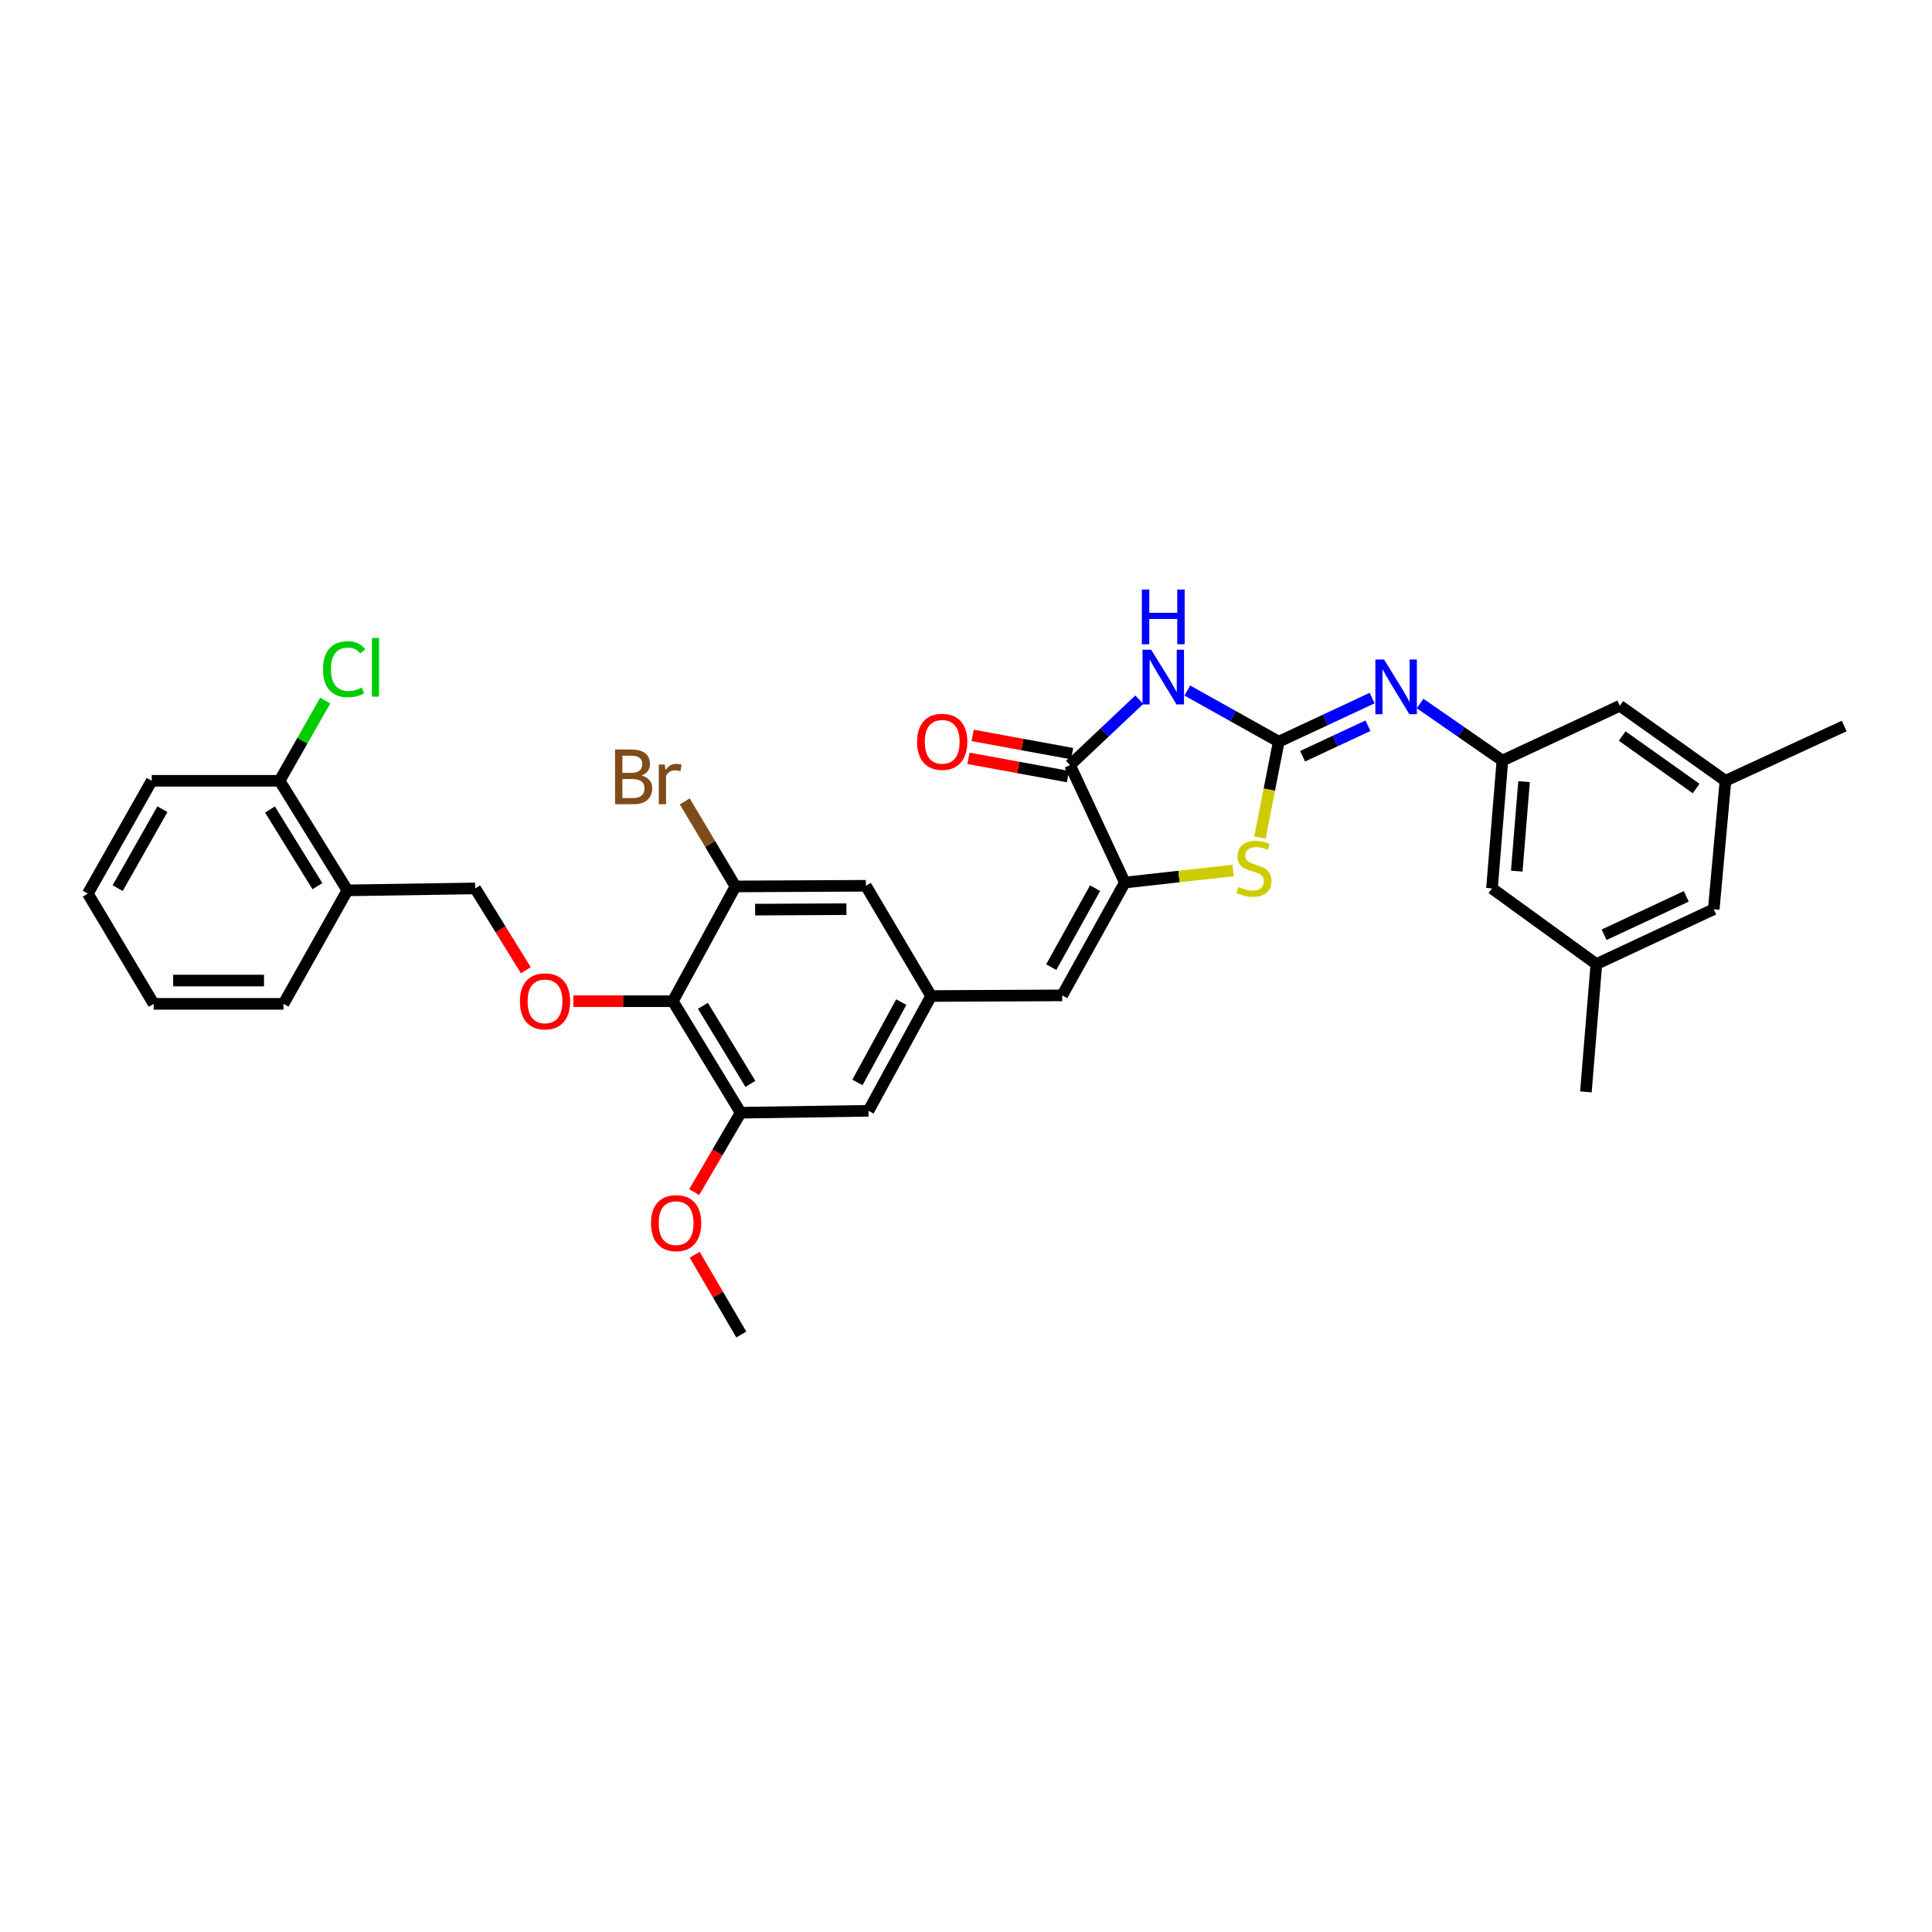 <?xml version='1.0' encoding='iso-8859-1'?>
<svg version='1.1' baseProfile='full'
              xmlns='http://www.w3.org/2000/svg'
                      xmlns:rdkit='http://www.rdkit.org/xml'
                      xmlns:xlink='http://www.w3.org/1999/xlink'
                  xml:space='preserve'
width='1000px' height='1000px' viewBox='0 0 1000 1000'>
<!-- END OF HEADER -->
<rect style='opacity:1.0;fill:#FFFFFF;stroke:none' width='1000' height='1000' x='0' y='0'> </rect>
<path class='bond-0' d='M 661.873,383.879 L 638.214,370.648' style='fill:none;fill-rule:evenodd;stroke:#000000;stroke-width:6px;stroke-linecap:butt;stroke-linejoin:miter;stroke-opacity:1' />
<path class='bond-0' d='M 638.214,370.648 L 614.555,357.418' style='fill:none;fill-rule:evenodd;stroke:#0000FF;stroke-width:6px;stroke-linecap:butt;stroke-linejoin:miter;stroke-opacity:1' />
<path class='bond-3' d='M 661.873,383.879 L 657.001,408.727' style='fill:none;fill-rule:evenodd;stroke:#000000;stroke-width:6px;stroke-linecap:butt;stroke-linejoin:miter;stroke-opacity:1' />
<path class='bond-3' d='M 657.001,408.727 L 652.128,433.574' style='fill:none;fill-rule:evenodd;stroke:#CCCC00;stroke-width:6px;stroke-linecap:butt;stroke-linejoin:miter;stroke-opacity:1' />
<path class='bond-5' d='M 661.873,383.879 L 686.042,372.599' style='fill:none;fill-rule:evenodd;stroke:#000000;stroke-width:6px;stroke-linecap:butt;stroke-linejoin:miter;stroke-opacity:1' />
<path class='bond-5' d='M 686.042,372.599 L 710.211,361.319' style='fill:none;fill-rule:evenodd;stroke:#0000FF;stroke-width:6px;stroke-linecap:butt;stroke-linejoin:miter;stroke-opacity:1' />
<path class='bond-5' d='M 674.223,391.421 L 691.141,383.525' style='fill:none;fill-rule:evenodd;stroke:#000000;stroke-width:6px;stroke-linecap:butt;stroke-linejoin:miter;stroke-opacity:1' />
<path class='bond-5' d='M 691.141,383.525 L 708.06,375.629' style='fill:none;fill-rule:evenodd;stroke:#0000FF;stroke-width:6px;stroke-linecap:butt;stroke-linejoin:miter;stroke-opacity:1' />
<path class='bond-2' d='M 589.704,362.16 L 571.769,379.092' style='fill:none;fill-rule:evenodd;stroke:#0000FF;stroke-width:6px;stroke-linecap:butt;stroke-linejoin:miter;stroke-opacity:1' />
<path class='bond-2' d='M 571.769,379.092 L 553.835,396.023' style='fill:none;fill-rule:evenodd;stroke:#000000;stroke-width:6px;stroke-linecap:butt;stroke-linejoin:miter;stroke-opacity:1' />
<path class='bond-1' d='M 582.216,456.804 L 610.244,453.683' style='fill:none;fill-rule:evenodd;stroke:#000000;stroke-width:6px;stroke-linecap:butt;stroke-linejoin:miter;stroke-opacity:1' />
<path class='bond-1' d='M 610.244,453.683 L 638.272,450.561' style='fill:none;fill-rule:evenodd;stroke:#CCCC00;stroke-width:6px;stroke-linecap:butt;stroke-linejoin:miter;stroke-opacity:1' />
<path class='bond-6' d='M 582.216,456.804 L 549.802,515.201' style='fill:none;fill-rule:evenodd;stroke:#000000;stroke-width:6px;stroke-linecap:butt;stroke-linejoin:miter;stroke-opacity:1' />
<path class='bond-6' d='M 566.812,459.712 L 544.122,500.59' style='fill:none;fill-rule:evenodd;stroke:#000000;stroke-width:6px;stroke-linecap:butt;stroke-linejoin:miter;stroke-opacity:1' />
<path class='bond-33' d='M 582.216,456.804 L 553.835,396.023' style='fill:none;fill-rule:evenodd;stroke:#000000;stroke-width:6px;stroke-linecap:butt;stroke-linejoin:miter;stroke-opacity:1' />
<path class='bond-15' d='M 554.923,390.094 L 529.188,385.369' style='fill:none;fill-rule:evenodd;stroke:#000000;stroke-width:6px;stroke-linecap:butt;stroke-linejoin:miter;stroke-opacity:1' />
<path class='bond-15' d='M 529.188,385.369 L 503.452,380.645' style='fill:none;fill-rule:evenodd;stroke:#FF0000;stroke-width:6px;stroke-linecap:butt;stroke-linejoin:miter;stroke-opacity:1' />
<path class='bond-15' d='M 552.746,401.953 L 527.011,397.228' style='fill:none;fill-rule:evenodd;stroke:#000000;stroke-width:6px;stroke-linecap:butt;stroke-linejoin:miter;stroke-opacity:1' />
<path class='bond-15' d='M 527.011,397.228 L 501.275,392.504' style='fill:none;fill-rule:evenodd;stroke:#FF0000;stroke-width:6px;stroke-linecap:butt;stroke-linejoin:miter;stroke-opacity:1' />
<path class='bond-4' d='M 348.255,518.222 L 383.381,575.948' style='fill:none;fill-rule:evenodd;stroke:#000000;stroke-width:6px;stroke-linecap:butt;stroke-linejoin:miter;stroke-opacity:1' />
<path class='bond-4' d='M 363.824,520.613 L 388.412,561.022' style='fill:none;fill-rule:evenodd;stroke:#000000;stroke-width:6px;stroke-linecap:butt;stroke-linejoin:miter;stroke-opacity:1' />
<path class='bond-9' d='M 348.255,518.222 L 322.505,518.222' style='fill:none;fill-rule:evenodd;stroke:#000000;stroke-width:6px;stroke-linecap:butt;stroke-linejoin:miter;stroke-opacity:1' />
<path class='bond-9' d='M 322.505,518.222 L 296.755,518.222' style='fill:none;fill-rule:evenodd;stroke:#FF0000;stroke-width:6px;stroke-linecap:butt;stroke-linejoin:miter;stroke-opacity:1' />
<path class='bond-35' d='M 348.255,518.222 L 380.668,458.821' style='fill:none;fill-rule:evenodd;stroke:#000000;stroke-width:6px;stroke-linecap:butt;stroke-linejoin:miter;stroke-opacity:1' />
<path class='bond-11' d='M 735.041,364.131 L 756.341,378.898' style='fill:none;fill-rule:evenodd;stroke:#0000FF;stroke-width:6px;stroke-linecap:butt;stroke-linejoin:miter;stroke-opacity:1' />
<path class='bond-11' d='M 756.341,378.898 L 777.641,393.665' style='fill:none;fill-rule:evenodd;stroke:#000000;stroke-width:6px;stroke-linecap:butt;stroke-linejoin:miter;stroke-opacity:1' />
<path class='bond-10' d='M 549.802,515.201 L 481.948,515.542' style='fill:none;fill-rule:evenodd;stroke:#000000;stroke-width:6px;stroke-linecap:butt;stroke-linejoin:miter;stroke-opacity:1' />
<path class='bond-7' d='M 380.668,458.821 L 448.168,458.479' style='fill:none;fill-rule:evenodd;stroke:#000000;stroke-width:6px;stroke-linecap:butt;stroke-linejoin:miter;stroke-opacity:1' />
<path class='bond-7' d='M 390.854,470.826 L 438.104,470.587' style='fill:none;fill-rule:evenodd;stroke:#000000;stroke-width:6px;stroke-linecap:butt;stroke-linejoin:miter;stroke-opacity:1' />
<path class='bond-22' d='M 380.668,458.821 L 367.553,436.806' style='fill:none;fill-rule:evenodd;stroke:#000000;stroke-width:6px;stroke-linecap:butt;stroke-linejoin:miter;stroke-opacity:1' />
<path class='bond-22' d='M 367.553,436.806 L 354.438,414.792' style='fill:none;fill-rule:evenodd;stroke:#7F4C19;stroke-width:6px;stroke-linecap:butt;stroke-linejoin:miter;stroke-opacity:1' />
<path class='bond-8' d='M 383.381,575.948 L 449.534,574.944' style='fill:none;fill-rule:evenodd;stroke:#000000;stroke-width:6px;stroke-linecap:butt;stroke-linejoin:miter;stroke-opacity:1' />
<path class='bond-24' d='M 383.381,575.948 L 371.347,596.494' style='fill:none;fill-rule:evenodd;stroke:#000000;stroke-width:6px;stroke-linecap:butt;stroke-linejoin:miter;stroke-opacity:1' />
<path class='bond-24' d='M 371.347,596.494 L 359.313,617.039' style='fill:none;fill-rule:evenodd;stroke:#FF0000;stroke-width:6px;stroke-linecap:butt;stroke-linejoin:miter;stroke-opacity:1' />
<path class='bond-16' d='M 272.174,502.185 L 259.069,481.015' style='fill:none;fill-rule:evenodd;stroke:#FF0000;stroke-width:6px;stroke-linecap:butt;stroke-linejoin:miter;stroke-opacity:1' />
<path class='bond-16' d='M 259.069,481.015 L 245.964,459.845' style='fill:none;fill-rule:evenodd;stroke:#000000;stroke-width:6px;stroke-linecap:butt;stroke-linejoin:miter;stroke-opacity:1' />
<path class='bond-13' d='M 481.948,515.542 L 448.168,458.479' style='fill:none;fill-rule:evenodd;stroke:#000000;stroke-width:6px;stroke-linecap:butt;stroke-linejoin:miter;stroke-opacity:1' />
<path class='bond-14' d='M 481.948,515.542 L 449.534,574.944' style='fill:none;fill-rule:evenodd;stroke:#000000;stroke-width:6px;stroke-linecap:butt;stroke-linejoin:miter;stroke-opacity:1' />
<path class='bond-14' d='M 466.502,518.677 L 443.813,560.258' style='fill:none;fill-rule:evenodd;stroke:#000000;stroke-width:6px;stroke-linecap:butt;stroke-linejoin:miter;stroke-opacity:1' />
<path class='bond-20' d='M 777.641,393.665 L 772.242,459.845' style='fill:none;fill-rule:evenodd;stroke:#000000;stroke-width:6px;stroke-linecap:butt;stroke-linejoin:miter;stroke-opacity:1' />
<path class='bond-20' d='M 788.849,404.573 L 785.069,450.899' style='fill:none;fill-rule:evenodd;stroke:#000000;stroke-width:6px;stroke-linecap:butt;stroke-linejoin:miter;stroke-opacity:1' />
<path class='bond-21' d='M 777.641,393.665 L 838.422,365.311' style='fill:none;fill-rule:evenodd;stroke:#000000;stroke-width:6px;stroke-linecap:butt;stroke-linejoin:miter;stroke-opacity:1' />
<path class='bond-12' d='M 179.817,460.85 L 245.964,459.845' style='fill:none;fill-rule:evenodd;stroke:#000000;stroke-width:6px;stroke-linecap:butt;stroke-linejoin:miter;stroke-opacity:1' />
<path class='bond-17' d='M 179.817,460.85 L 144.718,404.135' style='fill:none;fill-rule:evenodd;stroke:#000000;stroke-width:6px;stroke-linecap:butt;stroke-linejoin:miter;stroke-opacity:1' />
<path class='bond-17' d='M 164.3,458.688 L 139.73,418.987' style='fill:none;fill-rule:evenodd;stroke:#000000;stroke-width:6px;stroke-linecap:butt;stroke-linejoin:miter;stroke-opacity:1' />
<path class='bond-26' d='M 179.817,460.85 L 146.734,519.588' style='fill:none;fill-rule:evenodd;stroke:#000000;stroke-width:6px;stroke-linecap:butt;stroke-linejoin:miter;stroke-opacity:1' />
<path class='bond-25' d='M 144.718,404.135 L 156.526,383.381' style='fill:none;fill-rule:evenodd;stroke:#000000;stroke-width:6px;stroke-linecap:butt;stroke-linejoin:miter;stroke-opacity:1' />
<path class='bond-25' d='M 156.526,383.381 L 168.334,362.626' style='fill:none;fill-rule:evenodd;stroke:#00CC00;stroke-width:6px;stroke-linecap:butt;stroke-linejoin:miter;stroke-opacity:1' />
<path class='bond-27' d='M 144.718,404.135 L 78.538,404.135' style='fill:none;fill-rule:evenodd;stroke:#000000;stroke-width:6px;stroke-linecap:butt;stroke-linejoin:miter;stroke-opacity:1' />
<path class='bond-18' d='M 893.095,404.135 L 838.422,365.311' style='fill:none;fill-rule:evenodd;stroke:#000000;stroke-width:6px;stroke-linecap:butt;stroke-linejoin:miter;stroke-opacity:1' />
<path class='bond-18' d='M 877.913,408.142 L 839.642,380.965' style='fill:none;fill-rule:evenodd;stroke:#000000;stroke-width:6px;stroke-linecap:butt;stroke-linejoin:miter;stroke-opacity:1' />
<path class='bond-23' d='M 893.095,404.135 L 887.032,470.623' style='fill:none;fill-rule:evenodd;stroke:#000000;stroke-width:6px;stroke-linecap:butt;stroke-linejoin:miter;stroke-opacity:1' />
<path class='bond-28' d='M 893.095,404.135 L 954.545,375.781' style='fill:none;fill-rule:evenodd;stroke:#000000;stroke-width:6px;stroke-linecap:butt;stroke-linejoin:miter;stroke-opacity:1' />
<path class='bond-19' d='M 826.278,499.004 L 772.242,459.845' style='fill:none;fill-rule:evenodd;stroke:#000000;stroke-width:6px;stroke-linecap:butt;stroke-linejoin:miter;stroke-opacity:1' />
<path class='bond-29' d='M 826.278,499.004 L 820.852,565.157' style='fill:none;fill-rule:evenodd;stroke:#000000;stroke-width:6px;stroke-linecap:butt;stroke-linejoin:miter;stroke-opacity:1' />
<path class='bond-34' d='M 826.278,499.004 L 887.032,470.623' style='fill:none;fill-rule:evenodd;stroke:#000000;stroke-width:6px;stroke-linecap:butt;stroke-linejoin:miter;stroke-opacity:1' />
<path class='bond-34' d='M 830.288,483.823 L 872.816,463.956' style='fill:none;fill-rule:evenodd;stroke:#000000;stroke-width:6px;stroke-linecap:butt;stroke-linejoin:miter;stroke-opacity:1' />
<path class='bond-30' d='M 359.56,649.444 L 371.628,670.091' style='fill:none;fill-rule:evenodd;stroke:#FF0000;stroke-width:6px;stroke-linecap:butt;stroke-linejoin:miter;stroke-opacity:1' />
<path class='bond-30' d='M 371.628,670.091 L 383.696,690.739' style='fill:none;fill-rule:evenodd;stroke:#000000;stroke-width:6px;stroke-linecap:butt;stroke-linejoin:miter;stroke-opacity:1' />
<path class='bond-31' d='M 146.734,519.588 L 79.543,519.588' style='fill:none;fill-rule:evenodd;stroke:#000000;stroke-width:6px;stroke-linecap:butt;stroke-linejoin:miter;stroke-opacity:1' />
<path class='bond-31' d='M 136.655,507.531 L 89.621,507.531' style='fill:none;fill-rule:evenodd;stroke:#000000;stroke-width:6px;stroke-linecap:butt;stroke-linejoin:miter;stroke-opacity:1' />
<path class='bond-36' d='M 78.538,404.135 L 45.455,462.525' style='fill:none;fill-rule:evenodd;stroke:#000000;stroke-width:6px;stroke-linecap:butt;stroke-linejoin:miter;stroke-opacity:1' />
<path class='bond-36' d='M 84.066,418.837 L 60.907,459.71' style='fill:none;fill-rule:evenodd;stroke:#000000;stroke-width:6px;stroke-linecap:butt;stroke-linejoin:miter;stroke-opacity:1' />
<path class='bond-32' d='M 79.543,519.588 L 45.455,462.525' style='fill:none;fill-rule:evenodd;stroke:#000000;stroke-width:6px;stroke-linecap:butt;stroke-linejoin:miter;stroke-opacity:1' />
<path  class='atom-1' d='M 595.843 336.294
L 605.123 351.294
Q 606.043 352.774, 607.523 355.454
Q 609.003 358.134, 609.083 358.294
L 609.083 336.294
L 612.843 336.294
L 612.843 364.614
L 608.963 364.614
L 599.003 348.214
Q 597.843 346.294, 596.603 344.094
Q 595.403 341.894, 595.043 341.214
L 595.043 364.614
L 591.363 364.614
L 591.363 336.294
L 595.843 336.294
' fill='#0000FF'/>
<path  class='atom-1' d='M 591.023 305.142
L 594.863 305.142
L 594.863 317.182
L 609.343 317.182
L 609.343 305.142
L 613.183 305.142
L 613.183 333.462
L 609.343 333.462
L 609.343 320.382
L 594.863 320.382
L 594.863 333.462
L 591.023 333.462
L 591.023 305.142
' fill='#0000FF'/>
<path  class='atom-4' d='M 641.032 459.082
Q 641.352 459.202, 642.672 459.762
Q 643.992 460.322, 645.432 460.682
Q 646.912 461.002, 648.352 461.002
Q 651.032 461.002, 652.592 459.722
Q 654.152 458.402, 654.152 456.122
Q 654.152 454.562, 653.352 453.602
Q 652.592 452.642, 651.392 452.122
Q 650.192 451.602, 648.192 451.002
Q 645.672 450.242, 644.152 449.522
Q 642.672 448.802, 641.592 447.282
Q 640.552 445.762, 640.552 443.202
Q 640.552 439.642, 642.952 437.442
Q 645.392 435.242, 650.192 435.242
Q 653.472 435.242, 657.192 436.802
L 656.272 439.882
Q 652.872 438.482, 650.312 438.482
Q 647.552 438.482, 646.032 439.642
Q 644.512 440.762, 644.552 442.722
Q 644.552 444.242, 645.312 445.162
Q 646.112 446.082, 647.232 446.602
Q 648.392 447.122, 650.312 447.722
Q 652.872 448.522, 654.392 449.322
Q 655.912 450.122, 656.992 451.762
Q 658.112 453.362, 658.112 456.122
Q 658.112 460.042, 655.472 462.162
Q 652.872 464.242, 648.512 464.242
Q 645.992 464.242, 644.072 463.682
Q 642.192 463.162, 639.952 462.242
L 641.032 459.082
' fill='#CCCC00'/>
<path  class='atom-6' d='M 716.367 341.365
L 725.647 356.365
Q 726.567 357.845, 728.047 360.525
Q 729.527 363.205, 729.607 363.365
L 729.607 341.365
L 733.367 341.365
L 733.367 369.685
L 729.487 369.685
L 719.527 353.285
Q 718.367 351.365, 717.127 349.165
Q 715.927 346.965, 715.567 346.285
L 715.567 369.685
L 711.887 369.685
L 711.887 341.365
L 716.367 341.365
' fill='#0000FF'/>
<path  class='atom-10' d='M 269.102 518.302
Q 269.102 511.502, 272.462 507.702
Q 275.822 503.902, 282.102 503.902
Q 288.382 503.902, 291.742 507.702
Q 295.102 511.502, 295.102 518.302
Q 295.102 525.182, 291.702 529.102
Q 288.302 532.982, 282.102 532.982
Q 275.862 532.982, 272.462 529.102
Q 269.102 525.222, 269.102 518.302
M 282.102 529.782
Q 286.422 529.782, 288.742 526.902
Q 291.102 523.982, 291.102 518.302
Q 291.102 512.742, 288.742 509.942
Q 286.422 507.102, 282.102 507.102
Q 277.782 507.102, 275.422 509.902
Q 273.102 512.702, 273.102 518.302
Q 273.102 524.022, 275.422 526.902
Q 277.782 529.782, 282.102 529.782
' fill='#FF0000'/>
<path  class='atom-16' d='M 474.682 383.959
Q 474.682 377.159, 478.042 373.359
Q 481.402 369.559, 487.682 369.559
Q 493.962 369.559, 497.322 373.359
Q 500.682 377.159, 500.682 383.959
Q 500.682 390.839, 497.282 394.759
Q 493.882 398.639, 487.682 398.639
Q 481.442 398.639, 478.042 394.759
Q 474.682 390.879, 474.682 383.959
M 487.682 395.439
Q 492.002 395.439, 494.322 392.559
Q 496.682 389.639, 496.682 383.959
Q 496.682 378.399, 494.322 375.599
Q 492.002 372.759, 487.682 372.759
Q 483.362 372.759, 481.002 375.559
Q 478.682 378.359, 478.682 383.959
Q 478.682 389.679, 481.002 392.559
Q 483.362 395.439, 487.682 395.439
' fill='#FF0000'/>
<path  class='atom-23' d='M 332.108 401.399
Q 334.828 402.159, 336.188 403.839
Q 337.588 405.479, 337.588 407.919
Q 337.588 411.839, 335.068 414.079
Q 332.588 416.279, 327.868 416.279
L 318.348 416.279
L 318.348 387.959
L 326.708 387.959
Q 331.548 387.959, 333.988 389.919
Q 336.428 391.879, 336.428 395.479
Q 336.428 399.759, 332.108 401.399
M 322.148 391.159
L 322.148 400.039
L 326.708 400.039
Q 329.508 400.039, 330.948 398.919
Q 332.428 397.759, 332.428 395.479
Q 332.428 391.159, 326.708 391.159
L 322.148 391.159
M 327.868 413.079
Q 330.628 413.079, 332.108 411.759
Q 333.588 410.439, 333.588 407.919
Q 333.588 405.599, 331.948 404.439
Q 330.348 403.239, 327.268 403.239
L 322.148 403.239
L 322.148 413.079
L 327.868 413.079
' fill='#7F4C19'/>
<path  class='atom-23' d='M 344.028 395.719
L 344.468 398.559
Q 346.628 395.359, 350.148 395.359
Q 351.268 395.359, 352.788 395.759
L 352.188 399.119
Q 350.468 398.719, 349.508 398.719
Q 347.828 398.719, 346.708 399.399
Q 345.628 400.039, 344.748 401.599
L 344.748 416.279
L 340.988 416.279
L 340.988 395.719
L 344.028 395.719
' fill='#7F4C19'/>
<path  class='atom-25' d='M 336.956 633.092
Q 336.956 626.292, 340.316 622.492
Q 343.676 618.692, 349.956 618.692
Q 356.236 618.692, 359.596 622.492
Q 362.956 626.292, 362.956 633.092
Q 362.956 639.972, 359.556 643.892
Q 356.156 647.772, 349.956 647.772
Q 343.716 647.772, 340.316 643.892
Q 336.956 640.012, 336.956 633.092
M 349.956 644.572
Q 354.276 644.572, 356.596 641.692
Q 358.956 638.772, 358.956 633.092
Q 358.956 627.532, 356.596 624.732
Q 354.276 621.892, 349.956 621.892
Q 345.636 621.892, 343.276 624.692
Q 340.956 627.492, 340.956 633.092
Q 340.956 638.812, 343.276 641.692
Q 345.636 644.572, 349.956 644.572
' fill='#FF0000'/>
<path  class='atom-26' d='M 167.216 346.377
Q 167.216 339.337, 170.496 335.657
Q 173.816 331.937, 180.096 331.937
Q 185.936 331.937, 189.056 336.057
L 186.416 338.217
Q 184.136 335.217, 180.096 335.217
Q 175.816 335.217, 173.536 338.097
Q 171.296 340.937, 171.296 346.377
Q 171.296 351.977, 173.616 354.857
Q 175.976 357.737, 180.536 357.737
Q 183.656 357.737, 187.296 355.857
L 188.416 358.857
Q 186.936 359.817, 184.696 360.377
Q 182.456 360.937, 179.976 360.937
Q 173.816 360.937, 170.496 357.177
Q 167.216 353.417, 167.216 346.377
' fill='#00CC00'/>
<path  class='atom-26' d='M 192.496 330.217
L 196.176 330.217
L 196.176 360.577
L 192.496 360.577
L 192.496 330.217
' fill='#00CC00'/>
</svg>
